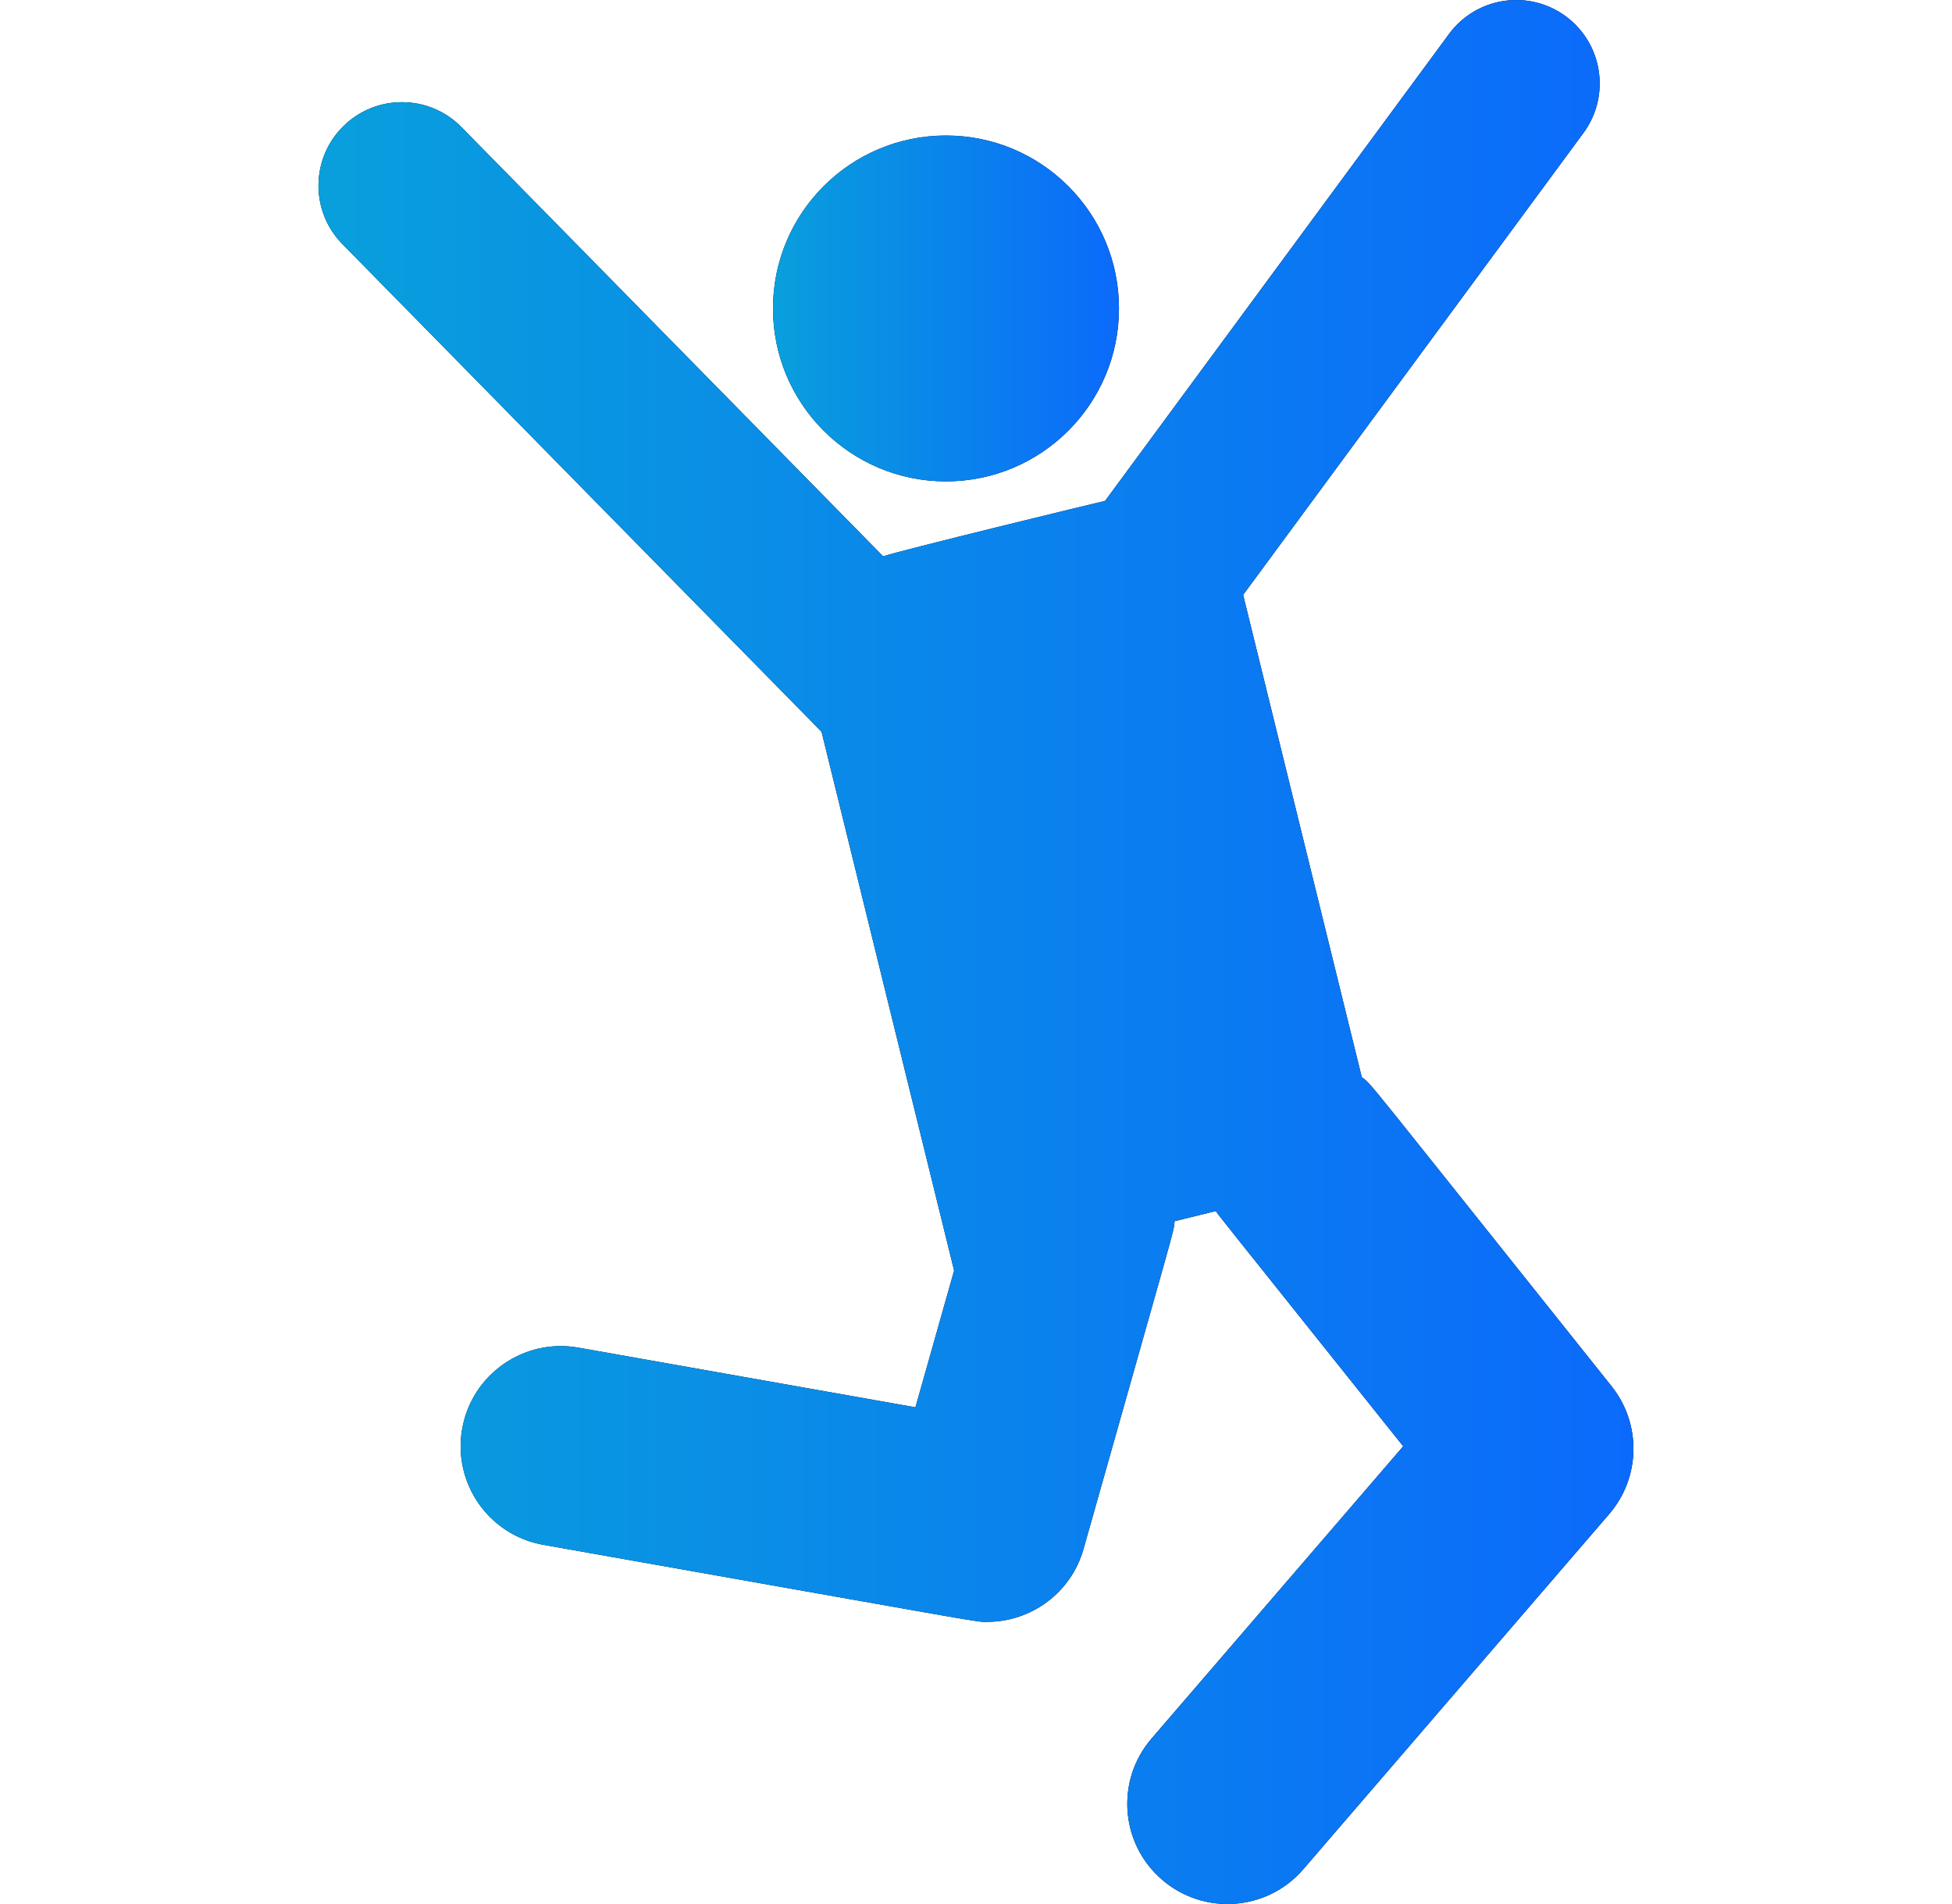 <svg xmlns="http://www.w3.org/2000/svg" width="41" height="40" viewBox="0 0 41 40" fill="none"><g clip-path="url(#clip0_28_294)"><path d="M19.869 10.113C21.876 10.113 23.503 8.486 23.503 6.48C23.503 4.473 21.876 2.847 19.869 2.847C17.863 2.847 16.236 4.473 16.236 6.48C16.236 8.486 17.863 10.113 19.869 10.113Z" fill="black"></path><path d="M19.869 10.113C21.876 10.113 23.503 8.486 23.503 6.48C23.503 4.473 21.876 2.847 19.869 2.847C17.863 2.847 16.236 4.473 16.236 6.48C16.236 8.486 17.863 10.113 19.869 10.113Z" fill="url(#paint0_linear_28_294)"></path><path d="M33.849 29.122C28.457 22.368 28.848 22.828 28.602 22.626L26.111 12.497L33.259 2.793C33.833 2.013 33.666 0.916 32.887 0.342C32.108 -0.232 31.01 -0.066 30.436 0.713L23.211 10.523C23.108 10.543 18.803 11.59 18.55 11.688L9.693 2.671C9.015 1.98 7.905 1.97 7.214 2.649C6.523 3.327 6.513 4.437 7.192 5.128L17.256 15.373L18.576 20.743L20.04 26.692L19.228 29.565L12.146 28.311C11.003 28.109 9.91 28.872 9.708 30.016C9.505 31.16 10.268 32.252 11.412 32.454C21.075 34.164 20.472 34.072 20.737 34.072C21.662 34.072 22.5 33.459 22.759 32.54C24.767 25.431 24.642 25.923 24.672 25.655L25.538 25.442C25.625 25.57 25.265 25.113 29.473 30.384L24.187 36.524C23.429 37.404 23.528 38.733 24.409 39.49C25.288 40.248 26.617 40.15 27.375 39.269L33.8 31.807C34.46 31.041 34.481 29.913 33.849 29.122Z" fill="black"></path><path d="M33.849 29.122C28.457 22.368 28.848 22.828 28.602 22.626L26.111 12.497L33.259 2.793C33.833 2.013 33.666 0.916 32.887 0.342C32.108 -0.232 31.01 -0.066 30.436 0.713L23.211 10.523C23.108 10.543 18.803 11.59 18.55 11.688L9.693 2.671C9.015 1.98 7.905 1.97 7.214 2.649C6.523 3.327 6.513 4.437 7.192 5.128L17.256 15.373L18.576 20.743L20.04 26.692L19.228 29.565L12.146 28.311C11.003 28.109 9.91 28.872 9.708 30.016C9.505 31.16 10.268 32.252 11.412 32.454C21.075 34.164 20.472 34.072 20.737 34.072C21.662 34.072 22.5 33.459 22.759 32.54C24.767 25.431 24.642 25.923 24.672 25.655L25.538 25.442C25.625 25.57 25.265 25.113 29.473 30.384L24.187 36.524C23.429 37.404 23.528 38.733 24.409 39.49C25.288 40.248 26.617 40.15 27.375 39.269L33.8 31.807C34.46 31.041 34.481 29.913 33.849 29.122Z" fill="url(#paint1_linear_28_294)"></path></g><defs><linearGradient id="paint0_linear_28_294" x1="16.236" y1="6.48" x2="23.503" y2="6.48" gradientUnits="userSpaceOnUse"><stop stop-color="#099FDC"></stop><stop offset="1" stop-color="#0B6AFB"></stop></linearGradient><linearGradient id="paint1_linear_28_294" x1="6.689" y1="20" x2="34.309" y2="20" gradientUnits="userSpaceOnUse"><stop stop-color="#099FDC"></stop><stop offset="1" stop-color="#0B6AFB"></stop></linearGradient><clipPath id="clip0_28_294"><rect width="40" height="40" fill="white" transform="translate(0.5)"></rect></clipPath></defs></svg>